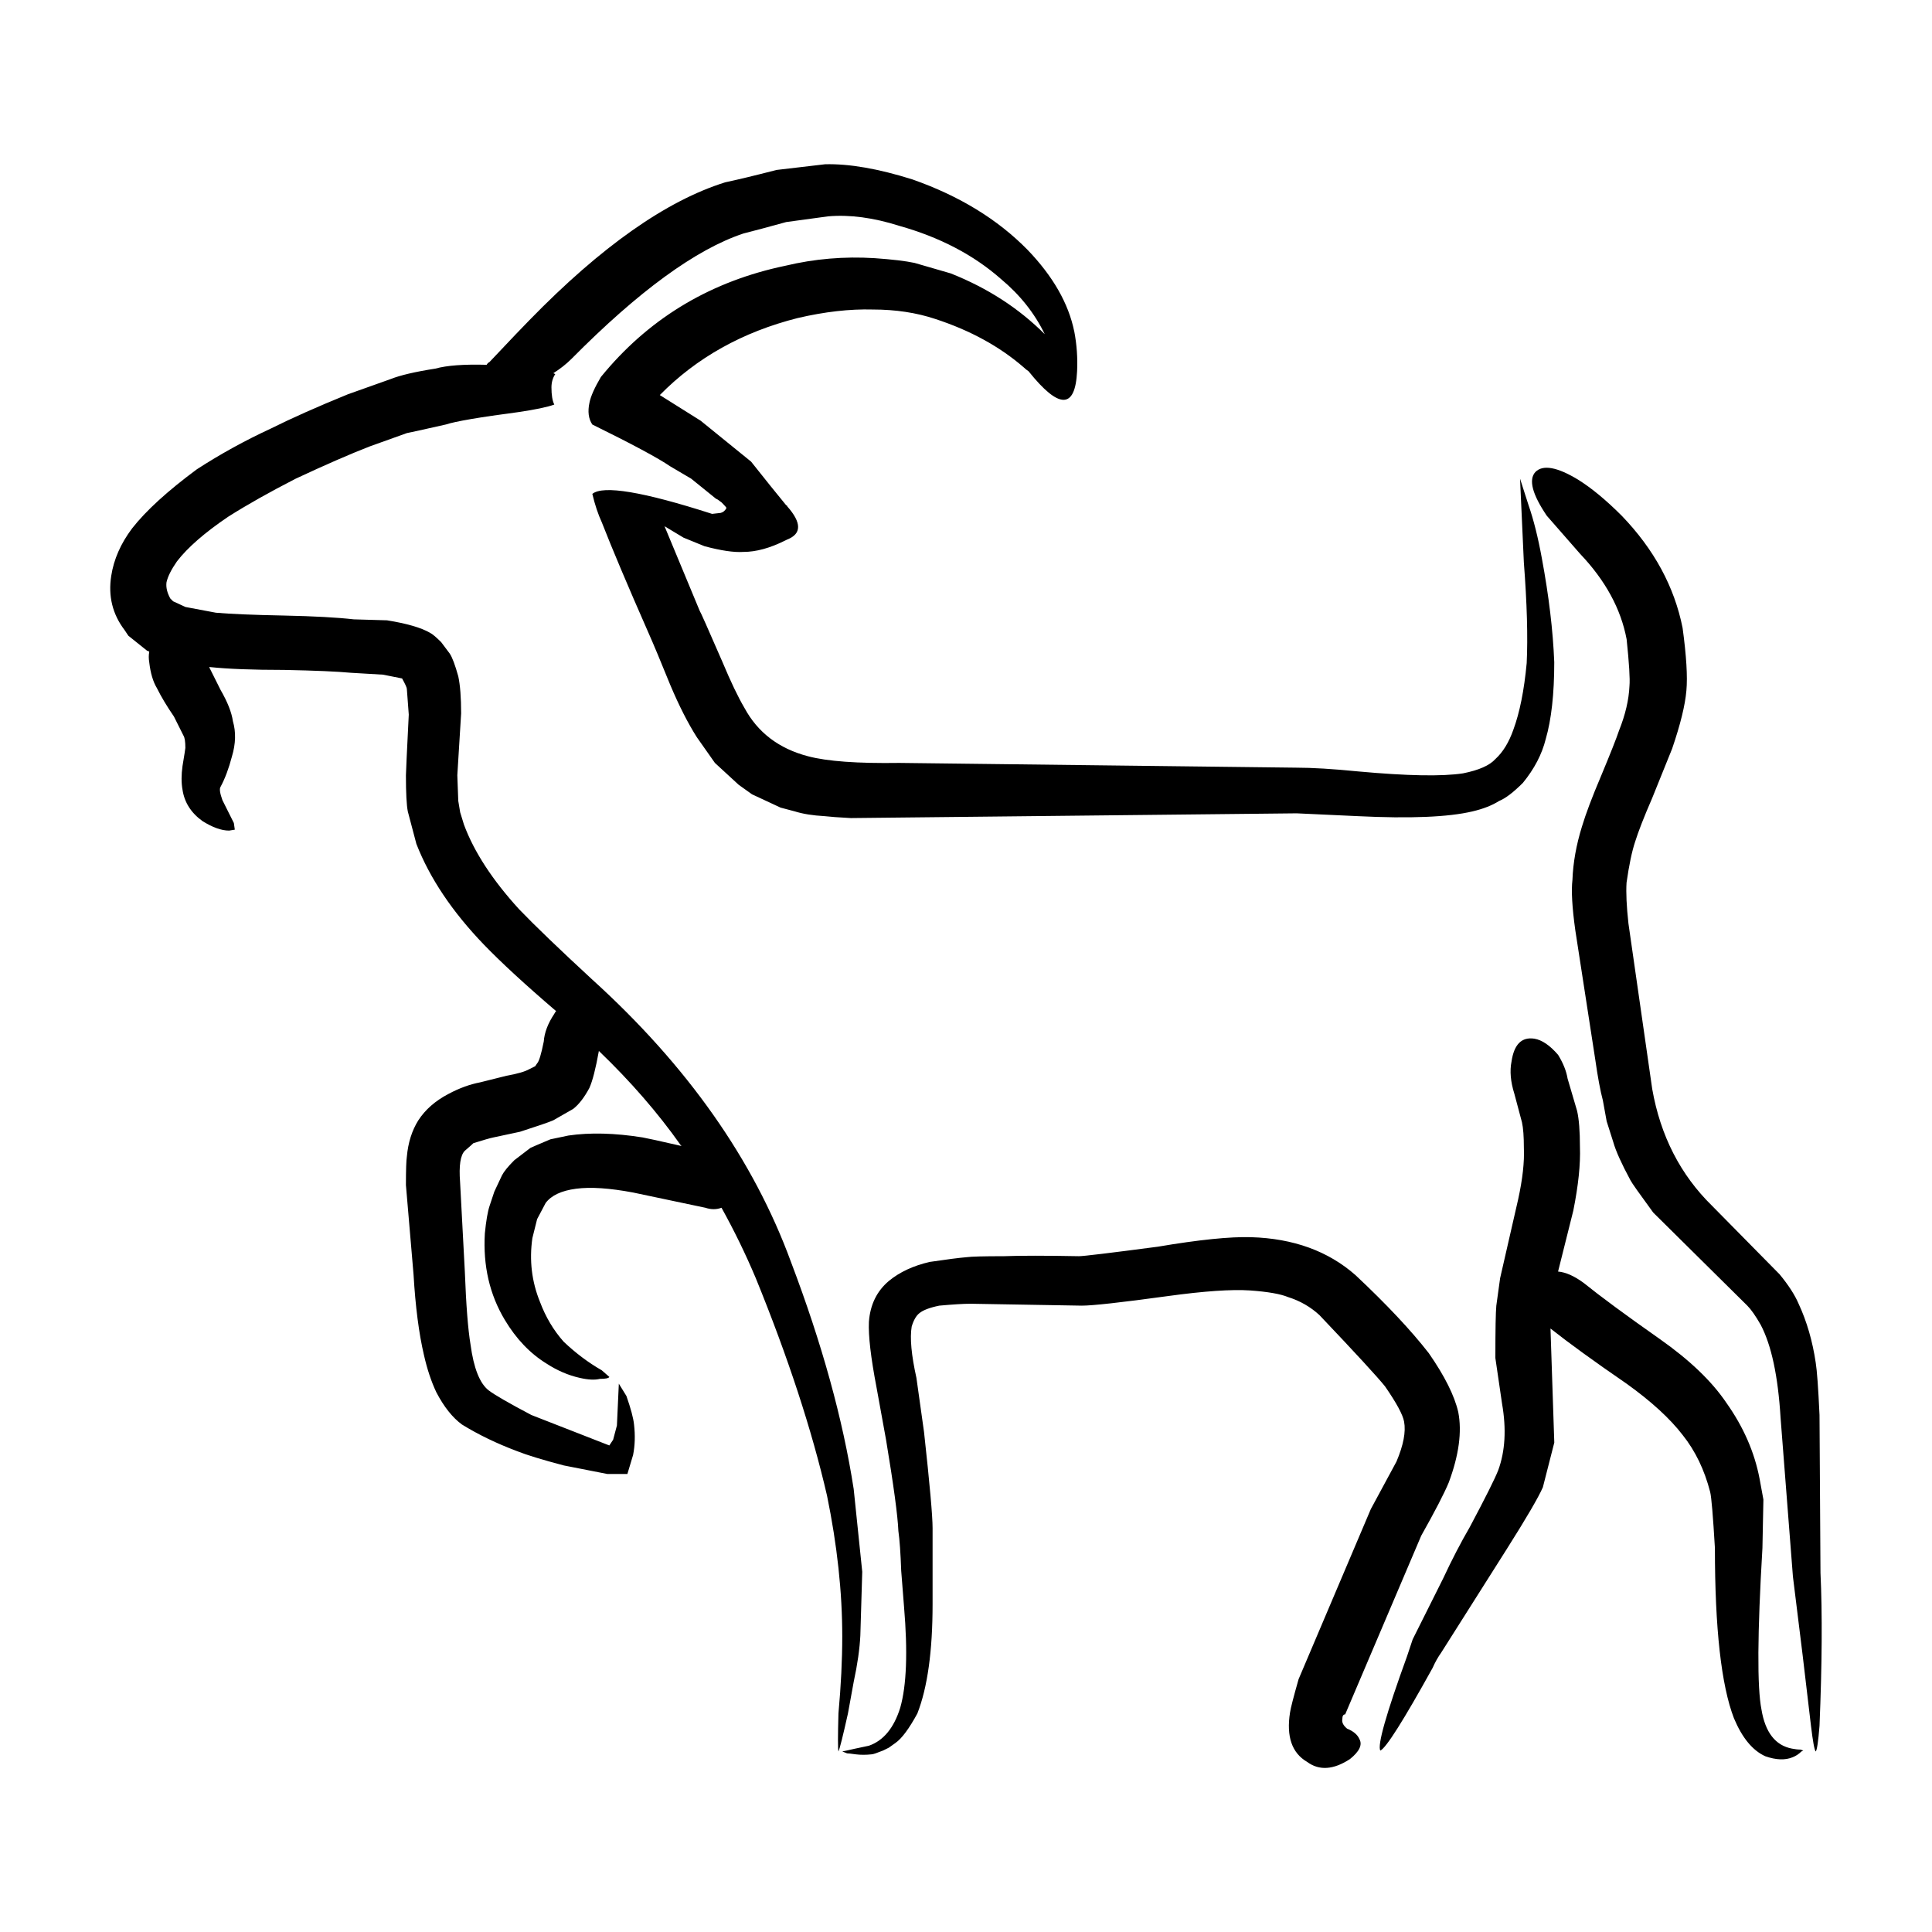 <?xml version="1.0" encoding="UTF-8"?>
<!-- Uploaded to: ICON Repo, www.iconrepo.com, Generator: ICON Repo Mixer Tools -->
<svg fill="#000000" width="800px" height="800px" version="1.1" viewBox="144 144 512 512" xmlns="http://www.w3.org/2000/svg">
 <path d="m562.2 271.11c3.523 2.188 7.387 5.371 11.586 9.574 8.566 8.898 13.941 18.801 16.121 29.727 1.004 7.391 1.344 12.93 1.004 16.621-0.332 3.871-1.594 8.984-3.777 15.371-1.004 2.519-2.769 6.887-5.289 13.098-2.188 5.039-3.691 8.906-4.527 11.594-0.84 2.519-1.598 6.133-2.266 10.82-0.168 2.684 0 6.297 0.504 10.832 1.512 10.41 3.613 25.023 6.297 43.836 2.188 12.43 7.473 22.754 15.871 30.973l17.887 18.148c2.352 2.852 4.031 5.453 5.039 7.805 2.188 4.707 3.691 9.91 4.535 15.617 0.332 2.016 0.672 6.641 1.004 13.855l0.258 41.82c0.504 10.746 0.418 24.262-0.258 40.562-0.332 4.191-0.672 6.465-1.004 6.801-0.336-0.332-0.754-2.609-1.258-6.801-1.352-11.758-2.941-24.945-4.785-39.559l-3.273-42.066c-0.672-11.078-2.434-19.305-5.289-24.688-1.344-2.352-2.519-4.027-3.527-5.039l-24.938-24.676c-3.691-5.039-5.707-7.898-6.039-8.57-2.352-4.367-3.871-7.723-4.535-10.078l-1.762-5.543-1.008-5.543c-0.676-2.519-1.344-6.133-2.016-10.832l-5.289-34.266c-0.84-6.039-1.094-10.488-0.754-13.34 0.168-4.535 1.008-9.238 2.519-14.113 1.008-3.356 2.684-7.812 5.039-13.352 2.519-6.039 4.117-10.078 4.785-12.09 1.676-4.191 2.606-8.137 2.769-11.84 0.168-1.848-0.086-5.965-0.75-12.34-1.512-8.062-5.629-15.617-12.344-22.672l-8.816-10.078c-3.863-5.707-4.871-9.574-3.023-11.594 1.988-2.012 5.766-1.332 11.309 2.023zm-133.51-39.301c0.672 3.531 0.922 7.055 0.75 10.59-0.504 10.078-4.785 10.078-12.848 0-0.504-0.344-0.926-0.68-1.258-1.012-6.383-5.543-14.188-9.82-23.426-12.844-5.039-1.684-10.578-2.519-16.625-2.519-6.047-0.168-12.68 0.578-19.902 2.262-14.605 3.688-26.781 10.5-36.527 20.41l10.832 6.801 13.352 10.832c3.863 4.871 6.969 8.727 9.32 11.582 0.168 0 0.25 0.09 0.25 0.258 3.863 4.367 3.863 7.301 0 8.816l-0.504 0.246c-4.031 2.016-7.723 3.031-11.082 3.031-2.519 0.168-5.965-0.344-10.328-1.516l-5.547-2.262-5.039-3.031 9.324 22.426c0.168 0.168 2.18 4.707 6.047 13.598 2.18 5.203 4.109 9.238 5.789 12.09 3.527 6.555 9.148 10.832 16.883 12.852 5.039 1.34 13.098 1.93 24.184 1.762l105.04 1.258c4.367 0 9.91 0.332 16.625 1.004 12.934 1.18 22.168 1.352 27.711 0.504 4.203-0.836 7.055-2.098 8.566-3.777 2.016-1.84 3.613-4.449 4.785-7.805 1.676-4.535 2.852-10.41 3.527-17.633 0.332-6.887 0.086-15.785-0.754-26.707l-1.008-22.168 2.266 7.055c1.344 3.871 2.519 8.57 3.527 14.113 1.844 9.91 2.938 19.059 3.273 27.453 0 8.402-0.754 15.203-2.266 20.41-1.008 4.027-3.027 7.891-6.047 11.582-2.519 2.519-4.621 4.121-6.297 4.793-1.848 1.168-4.195 2.098-7.055 2.766-6.383 1.516-16.539 1.941-30.48 1.258-10.578-0.504-15.957-0.746-16.121-0.746l-118.14 1.258c-3.195-0.168-5.547-0.344-7.055-0.516-3.023-0.168-5.629-0.578-7.809-1.258l-3.777-1.004-7.559-3.523-3.527-2.519-6.297-5.793-4.785-6.801c-2.352-3.699-4.707-8.312-7.047-13.855-2.519-6.219-4.453-10.832-5.793-13.855-5.543-12.594-9.656-22.34-12.344-29.227-1.008-2.188-1.844-4.707-2.519-7.559 2.852-2.352 13.438-0.59 31.738 5.297l2.266-0.258c0.676-0.168 1.176-0.59 1.512-1.258 0.168 0-0.25-0.504-1.258-1.516l-1.004-0.746-0.508-0.258-6.551-5.297-5.543-3.266c-3.195-2.188-10.078-5.883-20.66-11.09-1.008-1.508-1.258-3.445-0.75-5.793 0.332-1.672 1.344-3.945 3.023-6.801l1.258-1.508c12.43-14.609 28.293-23.93 47.609-27.965 7.723-1.848 15.617-2.519 23.68-2.016 4.699 0.332 8.227 0.754 10.578 1.258l9.574 2.777c9.738 3.859 18.051 9.23 24.934 16.117-2.684-5.543-6.551-10.41-11.586-14.609-7.227-6.379-16.207-11.078-26.953-14.102-6.887-2.188-13.184-3.023-18.895-2.519l-11.082 1.508c-4.871 1.352-8.652 2.352-11.336 3.031-12.594 4.191-27.797 15.281-45.594 33.25-1.344 1.34-2.941 2.602-4.785 3.777l0.504 0.246c-0.672 1.012-1.004 2.188-1.004 3.531 0 2.016 0.25 3.523 0.75 4.535-1.844 0.672-5.039 1.34-9.566 2.004-10.246 1.352-16.629 2.438-19.148 3.273-6.715 1.516-10.16 2.273-10.328 2.273l-9.824 3.523c-5.203 2.016-11.754 4.871-19.645 8.559-6.887 3.531-12.848 6.887-17.887 10.078-6.211 4.203-10.75 8.148-13.602 11.848-1.512 2.176-2.434 4.027-2.769 5.543-0.172 1.34 0.168 2.766 1.004 4.281l0.754 0.754 3.273 1.508 8.062 1.516c3.691 0.332 9.742 0.59 18.137 0.754 7.894 0.168 14.02 0.504 18.391 1.004l8.816 0.258c5.203 0.836 8.984 1.93 11.336 3.273 0.672 0.332 1.676 1.168 3.023 2.519l2.266 3.023c0.676 1.004 1.426 3.023 2.266 6.039 0.504 2.352 0.754 5.629 0.754 9.828l-1.008 16.375 0.25 6.801 0.504 3.023 1.008 3.273c2.684 7.227 7.559 14.691 14.609 22.414 4.195 4.367 10.66 10.578 19.398 18.645 25.191 22.836 42.738 47.77 52.648 74.816 8.227 21.66 13.77 41.73 16.625 60.199l2.266 21.914-0.504 16.887c-0.172 3.523-0.754 7.637-1.77 12.34l-1.512 8.312c-1.344 6.039-2.188 9.406-2.519 10.078-0.168-0.672-0.168-4.035 0-10.078 0.672-7.391 1.008-14.188 1.008-20.41 0-11.75-1.344-24.18-4.031-37.281-4.035-17.469-10.332-36.691-18.895-57.68-2.691-6.387-5.715-12.594-9.074-18.637-1.344 0.504-2.769 0.504-4.281 0l-19.145-4.035c-6.211-1.168-11.25-1.516-15.113-1.004-3.863 0.504-6.551 1.762-8.066 3.777l-2.262 4.281-1.258 5.039c-0.84 5.875-0.172 11.504 2.012 16.879 1.512 4.035 3.613 7.559 6.297 10.578 3.195 3.023 6.551 5.543 10.078 7.559l2.016 1.762c-0.168 0.344-1.008 0.516-2.519 0.516-1.344 0.332-3.109 0.246-5.289-0.258-3.027-0.672-5.965-1.93-8.816-3.777-4.367-2.684-8.066-6.555-11.082-11.594-4.031-6.711-5.793-14.359-5.289-22.918 0.332-3.367 0.75-5.793 1.258-7.309l1.258-3.777 2.012-4.281c0.508-1.004 1.594-2.352 3.273-4.027l4.281-3.273c0.332-0.168 2.102-0.926 5.289-2.273l4.785-1.004c5.715-0.836 12.262-0.672 19.648 0.504 1.008 0.168 4.449 0.926 10.328 2.273l-0.25-0.258c-6.047-8.559-13.27-16.879-21.664-24.934-0.84 4.695-1.684 7.969-2.519 9.82-1.352 2.519-2.777 4.367-4.289 5.543l-5.289 3.023c-1.176 0.516-4.109 1.516-8.816 3.031l-7.055 1.508c-0.836 0.168-2.606 0.672-5.289 1.516-0.332 0.332-1.094 1.004-2.266 2.016-1.176 1.168-1.594 3.945-1.258 8.305l1.258 23.684c0.336 8.898 0.84 15.359 1.516 19.398 0.836 6.207 2.43 10.242 4.781 12.09 1.516 1.168 5.297 3.356 11.336 6.543l20.66 8.07 1.008-1.516 1.004-3.777 0.508-11.078 2.012 3.266c1.176 3.367 1.848 5.883 2.016 7.559 0.332 2.863 0.25 5.551-0.25 8.07l-1.512 5.039h-5.297l-11.586-2.273c-5.707-1.508-9.824-2.766-12.344-3.777-5.371-2.016-10.242-4.367-14.605-7.055-2.519-1.84-4.785-4.695-6.805-8.559-1.344-2.852-2.434-6.133-3.269-9.82-1.344-5.719-2.266-12.852-2.769-21.41l-2.016-23.684c0-4.027 0.086-6.543 0.25-7.559 0.332-3.688 1.344-6.887 3.027-9.574 1.844-2.852 4.527-5.203 8.062-7.043 2.852-1.516 5.621-2.519 8.312-3.031l7.047-1.762c2.852-0.504 4.871-1.094 6.047-1.762l1.512-0.754 0.508-0.754c0.504-0.504 1.09-2.43 1.762-5.785 0.168-2.352 1.094-4.793 2.769-7.309 0.168-0.332 0.332-0.59 0.508-0.754-8.23-7.043-14.609-12.93-19.148-17.633-8.395-8.727-14.359-17.633-17.887-26.695l-2.266-8.57c-0.332-1.672-0.504-4.871-0.504-9.562 0-0.68 0.25-6.051 0.754-16.125l-0.508-6.801c0-0.332-0.418-1.258-1.258-2.777l-5.039-1.004-8.566-0.504c-3.523-0.332-9.402-0.59-17.633-0.754-8.395 0-14.949-0.258-19.645-0.754h-0.25l3.023 6.051c1.844 3.188 2.938 5.953 3.273 8.305 0.836 2.863 0.75 5.965-0.258 9.332-0.836 3.188-1.844 5.875-3.023 8.062-0.332 0.504-0.168 1.672 0.504 3.523l3.027 6.051 0.25 1.762-1.512 0.246c-2.016 0-4.367-0.836-7.055-2.519-3.023-2.176-4.785-4.949-5.289-8.305-0.332-1.848-0.332-3.945 0-6.297 0.504-3.031 0.754-4.625 0.754-4.793 0-1.672-0.172-2.766-0.508-3.273l-2.519-5.039c-1.844-2.684-3.359-5.203-4.527-7.559-1.008-1.672-1.684-3.945-2.016-6.801-0.168-1.004-0.168-1.93 0-2.766l-0.25-0.258h-0.25l-5.039-4.035-1.008-1.508c-3.195-4.203-4.367-8.984-3.527-14.359 0.672-4.367 2.519-8.57 5.543-12.594 3.691-4.707 9.406-9.91 17.129-15.629 6.211-4.027 12.762-7.637 19.648-10.82 5.371-2.684 12.172-5.719 20.402-9.074l11.336-4.035c2.519-1.004 6.465-1.93 11.84-2.766 3.027-0.848 7.559-1.18 13.602-1.012 0.168-0.332 0.418-0.578 0.754-0.746 5.707-6.051 9.234-9.742 10.578-11.09 18.977-19.48 36.273-31.656 51.891-36.527 3.195-0.672 7.723-1.762 13.602-3.273l12.848-1.508c6.383-0.168 14.105 1.168 23.18 4.027 12.426 4.367 22.582 10.59 30.48 18.645 6.746 7.012 10.863 14.223 12.371 21.613zm182.63 309.59-0.258 12.844c-1.344 22.672-1.426 36.949-0.25 42.824 1.008 6.051 3.691 9.496 8.066 10.332 0.836 0.168 1.594 0.258 2.262 0.258l0.754 0.246-0.504 0.258c-0.676 0.672-1.43 1.168-2.266 1.508-2.016 0.848-4.453 0.754-7.305-0.246-3.359-1.516-6.133-4.871-8.312-10.078-3.356-8.734-5.039-23.766-5.039-45.098-0.504-8.559-0.922-13.512-1.258-14.855-1.512-5.875-3.945-10.914-7.301-15.113-3.359-4.367-8.312-8.906-14.863-13.598-8.566-5.883-15.281-10.758-20.152-14.609l1.008 30.23-3.027 11.84c-1.176 2.684-4.363 8.148-9.566 16.375l-17.383 27.453c-0.84 1.18-1.598 2.519-2.266 4.035-7.723 13.945-12.344 21.246-13.855 21.914-0.84-1.34 1.512-9.652 7.055-24.934l1.512-4.535 8.062-16.117c2.352-5.039 4.707-9.574 7.055-13.609 4.195-7.891 6.715-12.93 7.559-15.113 1.844-5.039 2.18-10.914 1.008-17.633l-1.77-12.09c0-7.559 0.086-12.172 0.25-13.855l1.008-7.301 4.785-20.906c1.176-5.371 1.676-9.91 1.512-13.598 0-3.023-0.168-5.297-0.504-6.801l-2.016-7.559c-1.008-3.199-1.258-6.051-0.75-8.57 0.672-4.535 2.684-6.543 6.039-6.039 2.016 0.332 4.117 1.762 6.297 4.281 1.344 2.188 2.188 4.281 2.519 6.297l2.519 8.559c0.508 2.188 0.754 5.379 0.754 9.574 0.168 4.535-0.418 10.168-1.762 16.879l-4.035 16.125c2.016 0.168 4.289 1.168 6.805 3.023 4.363 3.523 11.082 8.484 20.152 14.855 7.891 5.551 13.77 11.168 17.633 16.887 4.527 6.379 7.473 13.098 8.816 20.152zm-80.863-23.168c1.008 5.203 0.168 11.418-2.519 18.637-1.176 2.852-3.613 7.559-7.301 14.113l-20.152 47.348c-0.508 0-0.754 0.422-0.754 1.258-0.168 0.848 0.25 1.684 1.258 2.519 1.676 0.68 2.769 1.602 3.273 2.777 0.836 1.516 0 3.273-2.519 5.297-4.367 2.852-8.148 3.098-11.336 0.746-4.035-2.352-5.547-6.711-4.535-13.098 0.168-1.168 0.926-4.109 2.266-8.816l19.145-45.086c3.527-6.555 5.793-10.746 6.801-12.594 1.848-4.367 2.519-7.891 2.016-10.578-0.332-1.848-2.016-4.957-5.039-9.332-2.016-2.519-7.809-8.816-17.383-18.895-2.352-2.176-5.125-3.777-8.309-4.781-2.016-0.836-5.375-1.426-10.078-1.762-4.871-0.332-12.176 0.168-21.922 1.508-12.262 1.684-19.82 2.519-22.672 2.519l-29.473-0.504c-1.848 0-4.621 0.168-8.312 0.504-2.519 0.516-4.281 1.18-5.289 2.016-0.84 0.672-1.512 1.848-2.016 3.531-0.504 3.023-0.086 7.559 1.258 13.598l2.016 14.359c1.512 13.773 2.266 22.258 2.266 25.449v20.152c0 12.43-1.344 22.082-4.031 28.969-2.188 4.027-4.117 6.629-5.793 7.805l-1.762 1.258-1.516 0.754c-1.676 0.672-2.684 1.012-3.023 1.012-1.512 0.168-2.938 0.168-4.281 0-1.176-0.168-1.934-0.258-2.266-0.258l-1.258-0.504 1.258-0.258c0.672-0.168 2.606-0.59 5.789-1.258 3.863-1.34 6.637-4.707 8.312-10.078 1.676-5.875 2.016-14.781 1.008-26.695l-0.754-9.574c-0.168-4.707-0.418-8.227-0.75-10.578-0.172-4.035-1.258-12.09-3.273-24.188l-2.519-13.855c-1.512-7.891-2.188-13.688-2.016-17.375 0.336-4.535 2.102-8.148 5.297-10.832 2.852-2.352 6.465-4.035 10.828-5.039 4.535-0.672 7.809-1.094 9.824-1.258 1.176-0.168 4.449-0.258 9.824-0.258 4.363-0.168 11-0.168 19.902 0 1.168 0 8.141-0.836 20.902-2.519 10.918-1.848 19.145-2.684 24.688-2.519 11.25 0.332 20.484 3.699 27.711 10.078 8.227 7.723 14.691 14.609 19.398 20.656 4.203 6.051 6.809 11.262 7.812 15.629z" fill-rule="evenodd"/>
</svg>